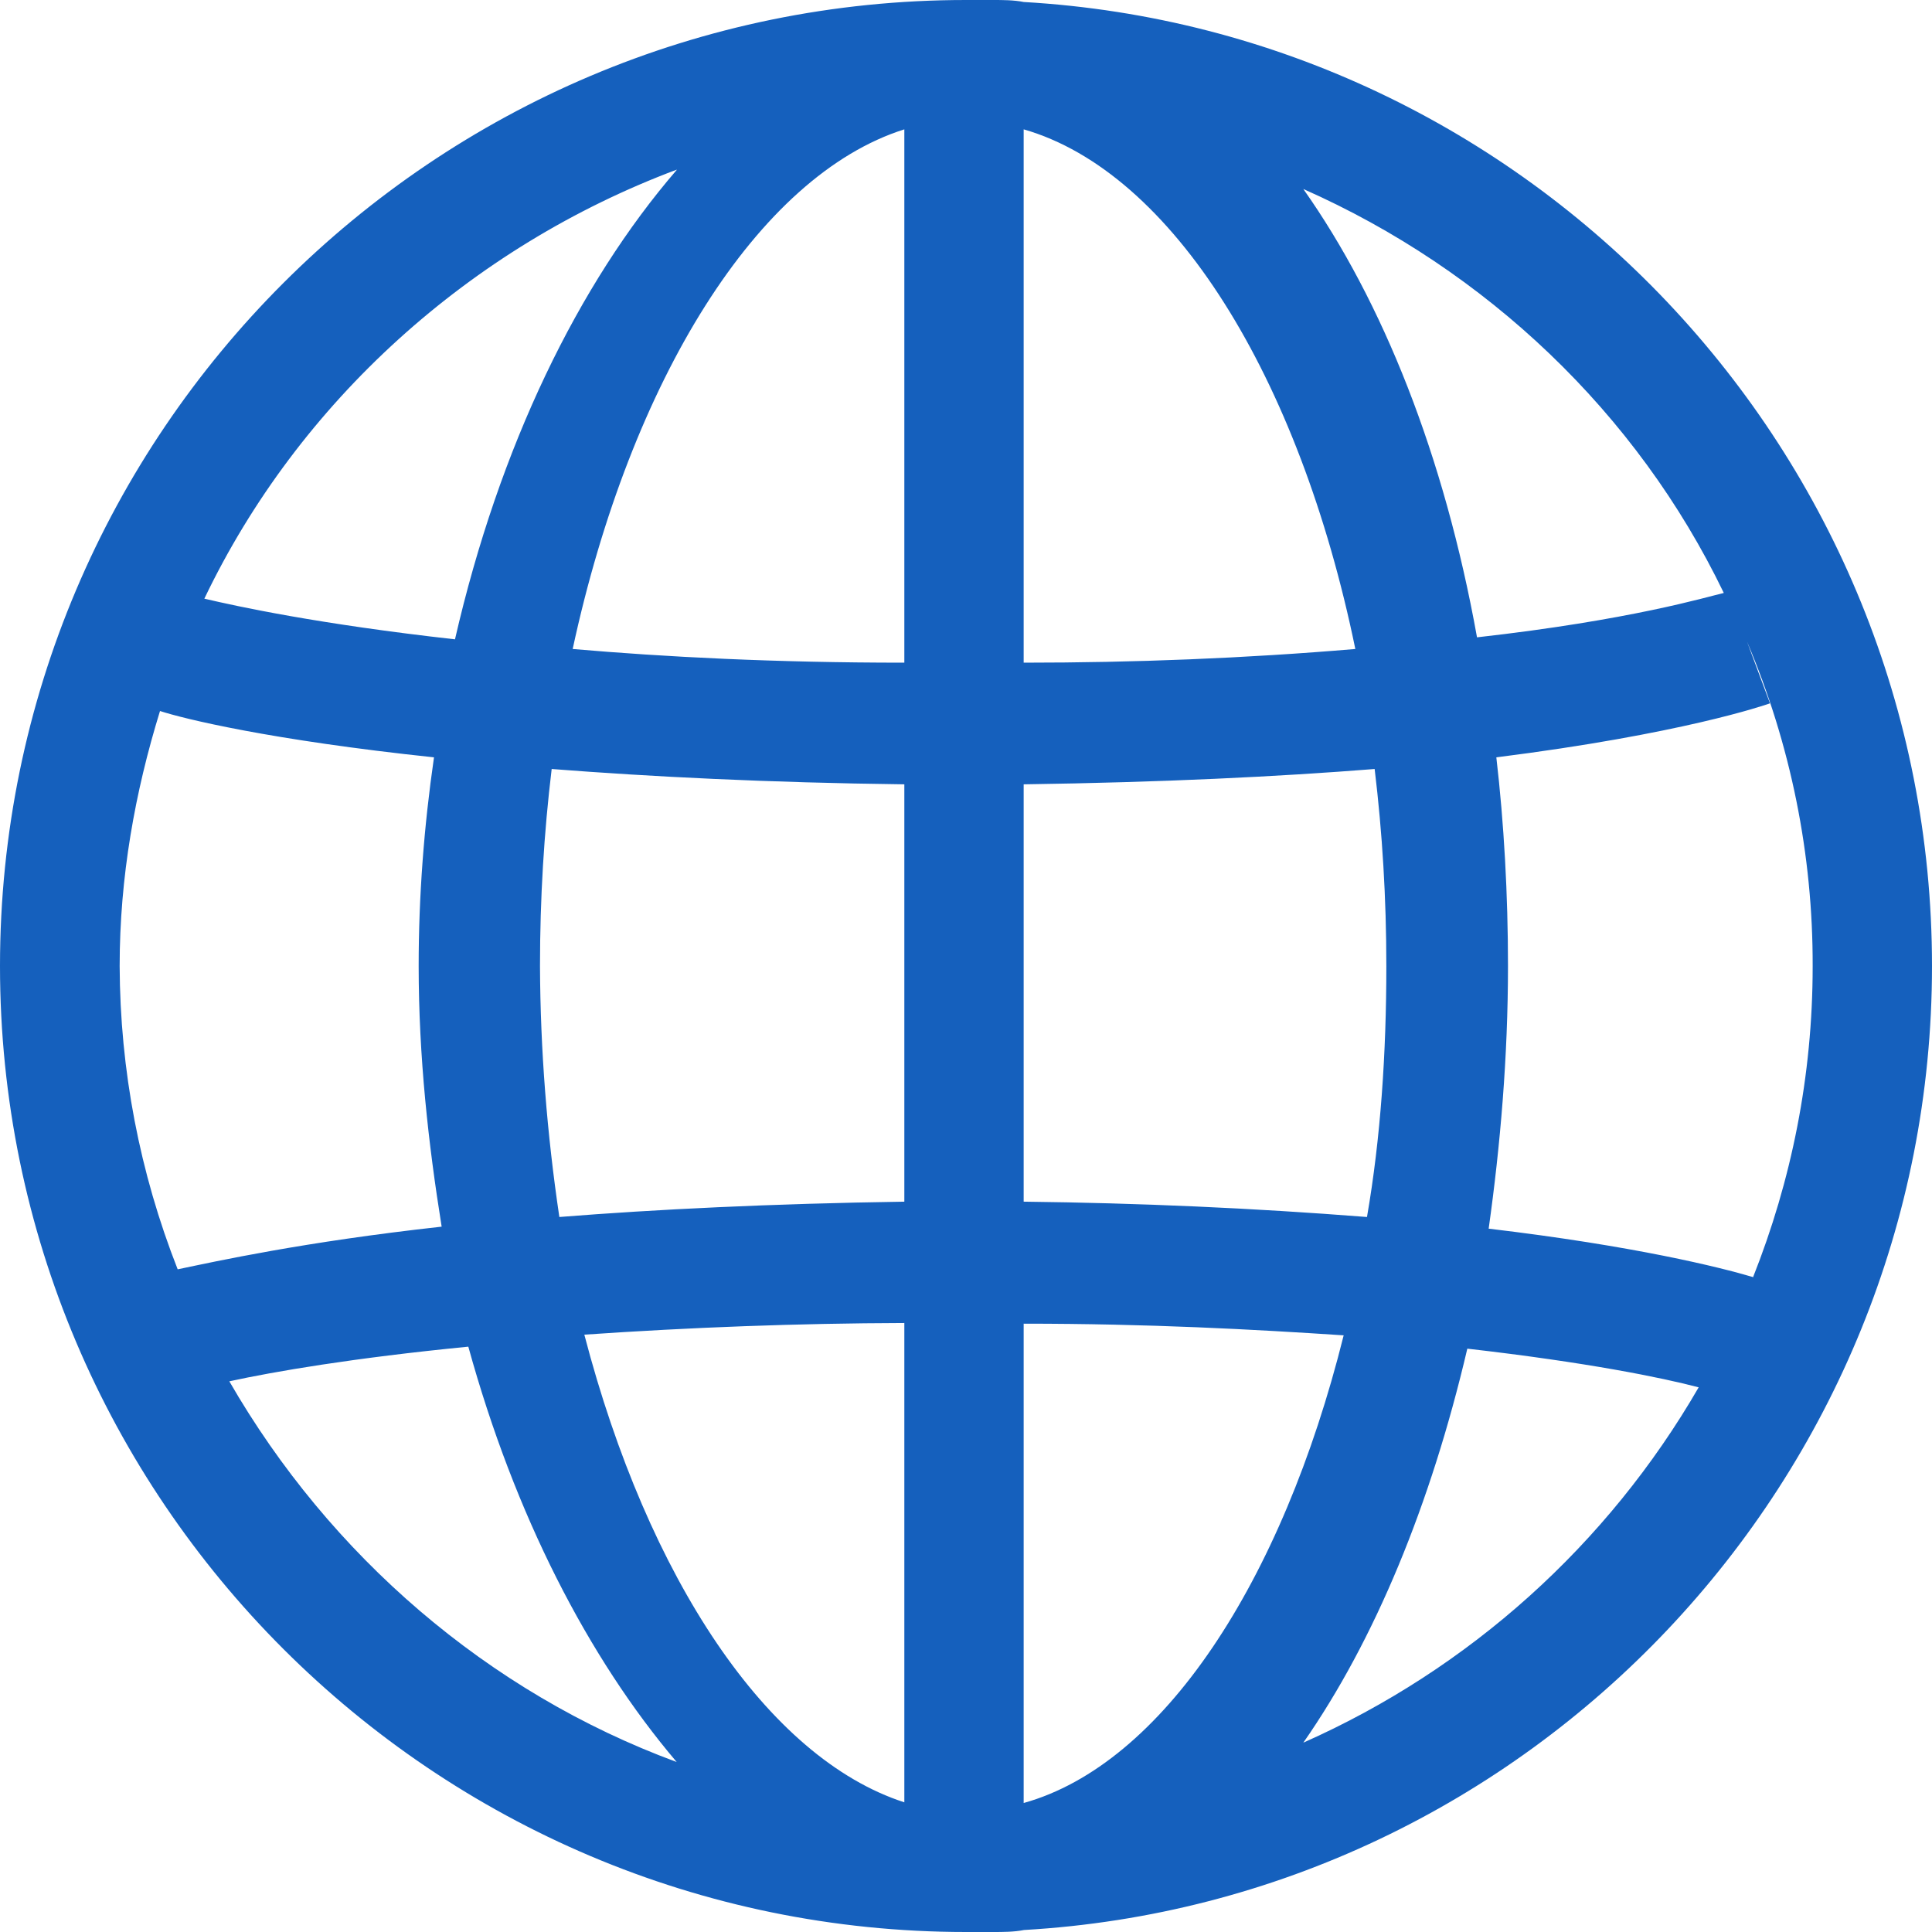 <svg width="60" height="60" viewBox="0 0 60 60" fill="none" xmlns="http://www.w3.org/2000/svg">
<g clip-path="url(#clip0_1618_1712)">
<path d="M60 30C60 14.037 47.484 0.963 31.791 0.062C31.491 0 31.128 0 30.838 0H30C13.468 0 0 13.437 0 30C0 46.563 13.468 60 30 60H30.838C31.139 60 31.501 60 31.801 59.938C47.484 59.037 60 45.963 60 30ZM54.431 39.658C53.416 39.358 50.776 38.696 46.232 38.157C46.594 35.58 46.832 32.816 46.832 30C46.832 27.785 46.708 25.559 46.47 23.52C52.215 22.795 54.793 21.905 54.969 21.843L54.255 19.927C55.611 23.116 56.304 26.542 56.294 30.01C56.294 33.426 55.632 36.667 54.441 39.669L54.431 39.658ZM16.77 30C16.77 27.898 16.894 25.859 17.133 23.882C20.186 24.12 23.841 24.306 28.085 24.358V37.319C23.954 37.381 20.362 37.557 17.371 37.795C16.988 35.217 16.78 32.609 16.77 30ZM31.791 4.017C36.408 5.342 40.352 11.698 42.091 20.155C38.665 20.445 35.228 20.58 31.791 20.58V4.017ZM28.085 4.017V20.58C24.068 20.58 20.663 20.404 17.785 20.155C19.586 11.812 23.53 5.455 28.085 4.017ZM28.085 41.097V55.973C23.83 54.596 20.124 49.017 18.147 41.449C21.46 41.221 24.772 41.097 28.085 41.087V41.097ZM31.791 55.983V41.108C35.683 41.108 38.913 41.284 41.729 41.47C39.814 49.151 36.097 54.793 31.791 55.994V55.983ZM31.791 37.319V24.358C36.108 24.296 39.7 24.12 42.691 23.882C42.93 25.859 43.054 27.898 43.054 30C43.054 32.702 42.878 35.342 42.453 37.795C38.903 37.516 35.352 37.36 31.801 37.319H31.791ZM53.53 18.416C52.992 18.54 50.652 19.255 45.87 19.793C44.855 14.151 42.94 9.358 40.476 5.87C46.159 8.385 50.839 12.826 53.53 18.406V18.416ZM21.015 5.279C17.961 8.82 15.507 13.861 14.13 19.855C9.876 19.379 7.36 18.83 6.346 18.592C9.275 12.474 14.607 7.671 21.015 5.269V5.279ZM4.969 22.081C5.694 22.319 8.385 22.981 13.478 23.52C13.168 25.663 13.002 27.826 13.002 30C13.002 32.816 13.302 35.518 13.716 38.095C9.41 38.571 6.708 39.172 5.518 39.42C4.337 36.418 3.727 33.23 3.716 30C3.716 27.236 4.193 24.596 4.969 22.081ZM7.122 42.898C8.499 42.598 10.952 42.174 14.544 41.822C15.983 47.039 18.261 51.48 21.015 54.721C15.145 52.557 10.238 48.302 7.122 42.898ZM40.476 54.12C42.691 50.942 44.431 46.739 45.569 41.884C49.286 42.309 51.615 42.785 52.754 43.085C49.928 47.971 45.632 51.832 40.476 54.12Z" fill="#1560BD"/>
</g>
<defs>
<clipPath id="clip0_1618_1712">
<rect width="60" height="60" fill="white"/>
</clipPath>
</defs>
</svg>
